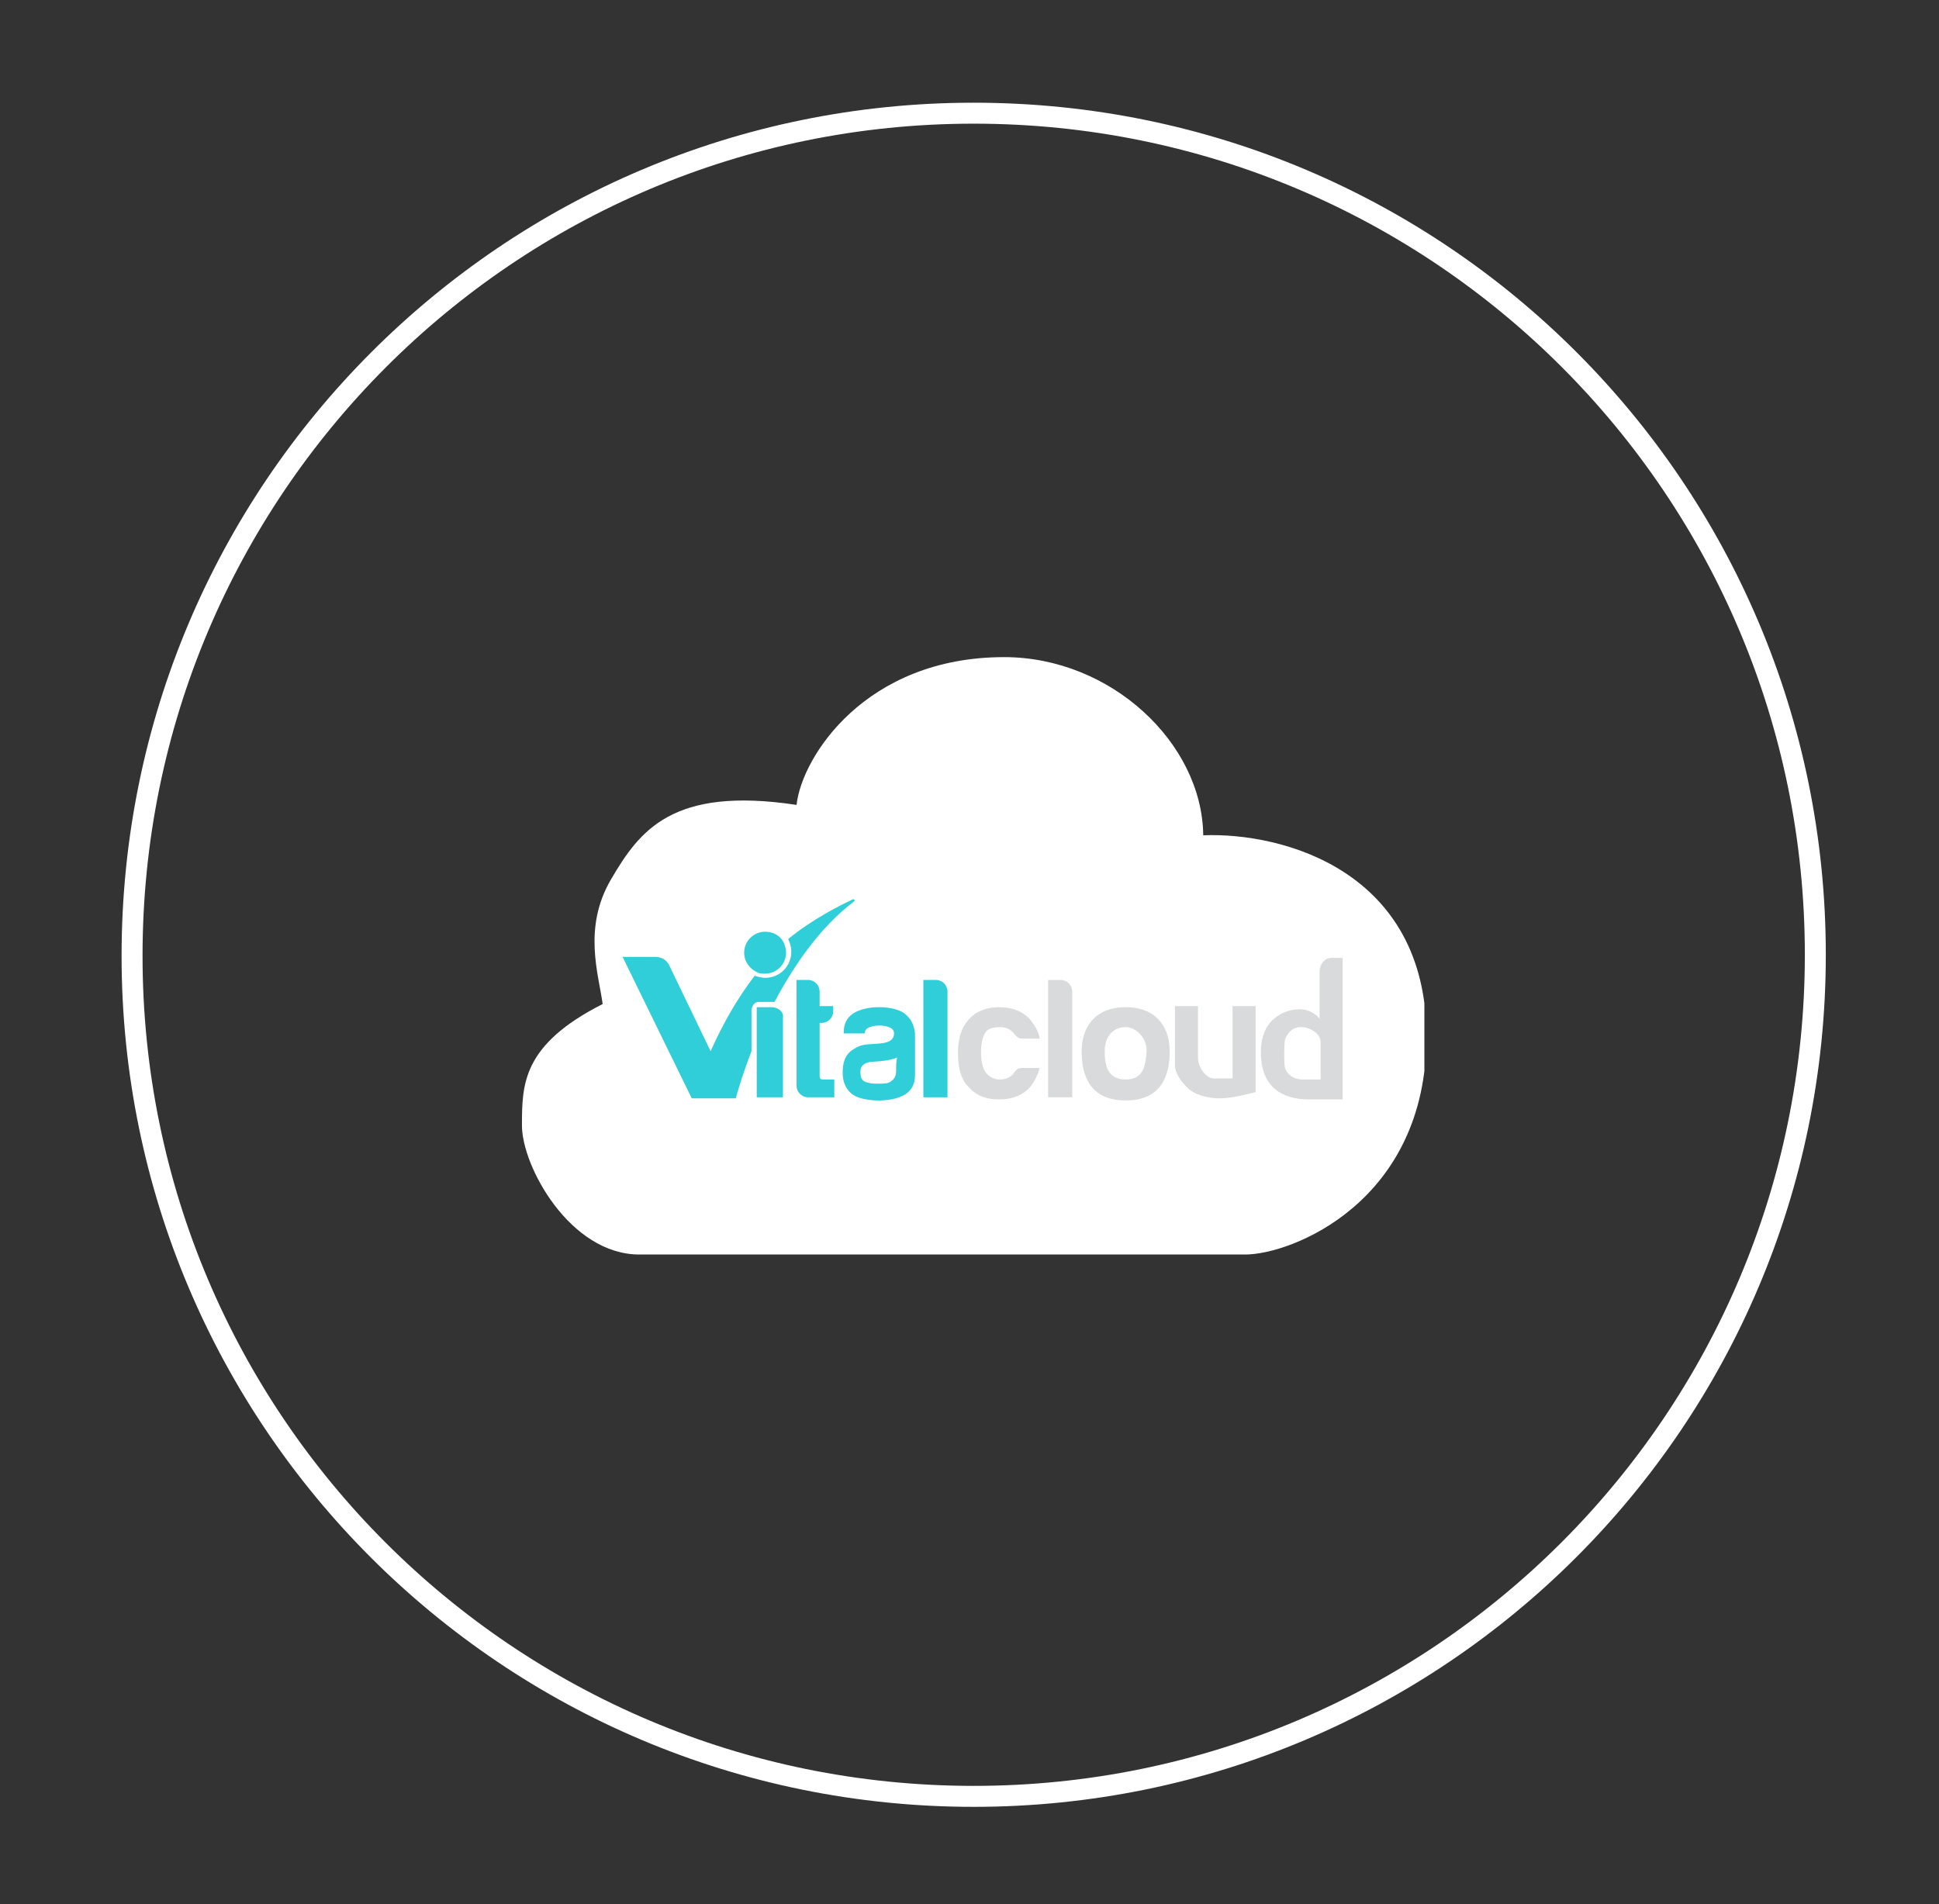 <?xml version="1.0" encoding="utf-8"?>
<!-- Generator: Adobe Illustrator 25.1.0, SVG Export Plug-In . SVG Version: 6.00 Build 0)  -->
<svg version="1.1" id="Layer_1" xmlns="http://www.w3.org/2000/svg" xmlns:xlink="http://www.w3.org/1999/xlink" x="0px" y="0px"
	 viewBox="0 0 185 181.7" style="enable-background:new 0 0 185 181.7;" xml:space="preserve">
<rect x="0" y="0" width="185" height="181.7" fill="#333333" stroke="none"/>
<style type="text/css">
	.st0{fill:none;stroke:#FFFFFF;stroke-width:2;stroke-miterlimit:10;}
	.st1{clip-path:url(#SVGID_2_);}
	.st2{fill:#FFFFFF;}
	.st3{clip-path:url(#SVGID_6_);fill:#30CED8;}
	.st4{clip-path:url(#SVGID_6_);fill:#D8DADB;}
</style>
<path class="st0" d="M92.9,171.4c44.3,0,80.3-35.9,80.3-80.3s-35.9-80.3-80.3-80.3S12.6,46.8,12.6,91.2c0,0,0,0,0,0
	C12.6,135.5,48.5,171.4,92.9,171.4C92.9,171.4,92.9,171.4,92.9,171.4"/>
<g>
	<defs>
		<rect id="SVGID_1_" x="49.8" y="62.7" width="86.1" height="57"/>
	</defs>
	<clipPath id="SVGID_2_">
		<use xlink:href="#SVGID_1_"  style="overflow:visible;"/>
	</clipPath>
	<g class="st1">
		<path class="st2" d="M88.7,119.7h30.1c4.4,0,17.3-5,17.3-20.8s-13.7-19.5-21.3-19.2c-0.1-8.8-8.8-17-19-17
			c-13.2,0-19.3,9.5-19.8,14.1c-11.9-1.8-15,2.5-17.7,7.1s-1.2,9-0.8,11.9c-7.7,3.9-7.7,7.7-7.7,11.6c0,3.9,4.6,12.3,11.2,12.3H88.7
			z"/>
	</g>
</g>
<g>
	<defs>
		<rect id="SVGID_3_" x="49.8" y="62.9" width="86.1" height="57"/>
	</defs>
	<clipPath id="SVGID_4_">
		<use xlink:href="#SVGID_3_"  style="overflow:visible;"/>
	</clipPath>
</g>
<g>
	<defs>
		<rect id="SVGID_5_" x="49.8" y="62.9" width="86.1" height="57"/>
	</defs>
	<clipPath id="SVGID_6_">
		<use xlink:href="#SVGID_5_"  style="overflow:visible;"/>
	</clipPath>
	<path class="st3" d="M72.4,95.6h1.3c0.1,0,0.1,0,0.2,0c1.8-3.4,4.3-7.1,7.6-9.6c0.1-0.1,0-0.2-0.1-0.2c-1.1,0.5-3.9,1.9-6.2,3.8
		c0.2,0.4,0.3,0.8,0.3,1.2c0,1.4-1.1,2.5-2.5,2.5c-0.3,0-0.7-0.1-1-0.2c-1.6,2.1-3,4.5-4.2,7.2l-4-8.3c-0.3-0.5-0.8-0.7-1.3-0.7
		h-3.1l6.6,13.5h4.2c0,0,0.5-1.9,1.5-4.5v-4C71.8,95.9,72,95.6,72.4,95.6"/>
	<path class="st3" d="M89.3,93.5h-1.2v11.2h2.3V94.6C90.4,94,89.9,93.5,89.3,93.5"/>
	<path class="st4" d="M101.2,93.5H100v11.2h2.3V94.6C102.3,94,101.8,93.5,101.2,93.5"/>
	<path class="st3" d="M78.2,94.6c0-0.6-0.5-1.1-1.1-1.1H76v10.1c0,0.6,0.5,1.1,1.1,1.1h2.5V103l-1.1,0c-0.2,0-0.3-0.1-0.3-0.3v-5.1
		c0,0,0,0,0,0h0.2c0.6,0,1.1-0.5,1.1-1.1v-0.5h-1.3V94.6z"/>
	<path class="st4" d="M95.4,98c0.8,0,1.2,0.4,1.4,0.7c0.2,0.2,0.4,0.4,0.7,0.4h1.7c-0.1-0.7-0.5-1.3-0.9-1.8c0,0,0,0,0,0
		c-0.7-0.8-1.7-1.2-3-1.2c-1.2,0-2.2,0.4-2.9,1.2c-0.7,0.8-1,1.8-1,3.2c0,1.4,0.3,2.5,1,3.2c0.7,0.8,1.6,1.2,2.9,1.2
		c1.3,0,2.3-0.4,3-1.2c0,0,0,0,0,0c0.4-0.5,0.7-1.1,0.9-1.8h-1.7c-0.3,0-0.5,0.1-0.7,0.4c-0.2,0.3-0.6,0.7-1.4,0.7
		c-0.5,0-0.9-0.2-1.2-0.5c-0.4-0.4-0.6-1.1-0.6-2.1c0-1,0.2-1.7,0.6-2.1C94.5,98.1,94.9,98,95.4,98"/>
	<path class="st3" d="M85.5,102.2c0,0.6-0.3,0.9-0.7,1.1c-0.3,0.1-0.6,0.1-1,0.1s-0.7,0-1-0.1c-0.5-0.1-0.7-0.4-0.7-0.9
		c-0.1-0.9,0.7-1.1,1.3-1.1c1.7-0.1,2.2-0.4,2.2-0.4C85.5,101.2,85.5,101.6,85.5,102.2 M86.3,96.7c-0.9-0.7-3.5-0.9-4.9,0
		c-0.6,0.4-0.9,1-0.9,1.8v0.1h2c0-0.3,0.2-0.5,0.5-0.6c0.5-0.2,1.3-0.2,1.8,0c0.3,0.1,0.5,0.3,0.5,0.6c0,1.2-1.8,0.9-2.9,1.1
		c-0.5,0.1-0.8,0.3-1.1,0.5c-0.6,0.4-0.9,1.1-0.9,2.1c0,1,0.3,1.6,0.9,2.1c0.9,0.7,3.7,0.9,5.1,0c0.6-0.4,0.9-1,0.9-1.8v-4
		C87.2,97.7,86.9,97.2,86.3,96.7"/>
	<path class="st3" d="M74.8,90c-0.3-0.7-1-1.1-1.8-1.1c-1.1,0-2,0.9-2,2c0,0.9,0.6,1.6,1.3,1.9c0.2,0.1,0.4,0.1,0.7,0.1
		c1.1,0,2-0.9,2-2C75,90.5,74.9,90.3,74.8,90"/>
	<path class="st3" d="M73.6,96.1L73.6,96.1h-1.3c-0.1,0-0.1,0-0.1,0.1V99v5.7h2.5v-7.6C74.8,96.6,74.3,96.1,73.6,96.1"/>
	<path class="st4" d="M107.4,103c-1.7,0-2-1.3-2-2.7c0-1.4,0.8-2.3,2-2.3c0.9,0,2,0.9,2,2.3C109.3,101.7,109.1,103,107.4,103
		 M107.4,96.1c-3,0-4.2,2-4.2,4.2c0,2.2,0.7,4.7,4.2,4.7s4.2-2.5,4.2-4.7C111.6,98.1,110.4,96.1,107.4,96.1"/>
	<path class="st4" d="M126,103h-1.7c-0.9,0-1.5-0.5-1.7-1.1c-0.1-0.3-0.1-2.1,0-2.7c0.1-0.3,0.5-1.2,1.5-1.2c1,0,1.9,0.7,1.9,1.4
		C126,100,126,103,126,103 M127,91.4c-0.6,0-1.1,0.6-1.1,1.3v4.5v0c-0.3-0.4-1-0.9-1.9-0.9c-1.2,0-3.7,0.7-3.7,4.1
		c0,3.4,2.1,4.5,4.6,4.5h2.1h1.1V91.4H127z"/>
	<path class="st4" d="M112.1,96h2.2v4.9c0,1,0.8,2,1.5,2h1.8V96h2.2v8.2c0,0-2.1,0.6-3.4,0.6c-1.3,0-2.5-0.4-3.1-1
		c-0.6-0.6-1.2-1.4-1.2-2.2V96z"/>
</g>
</svg>
